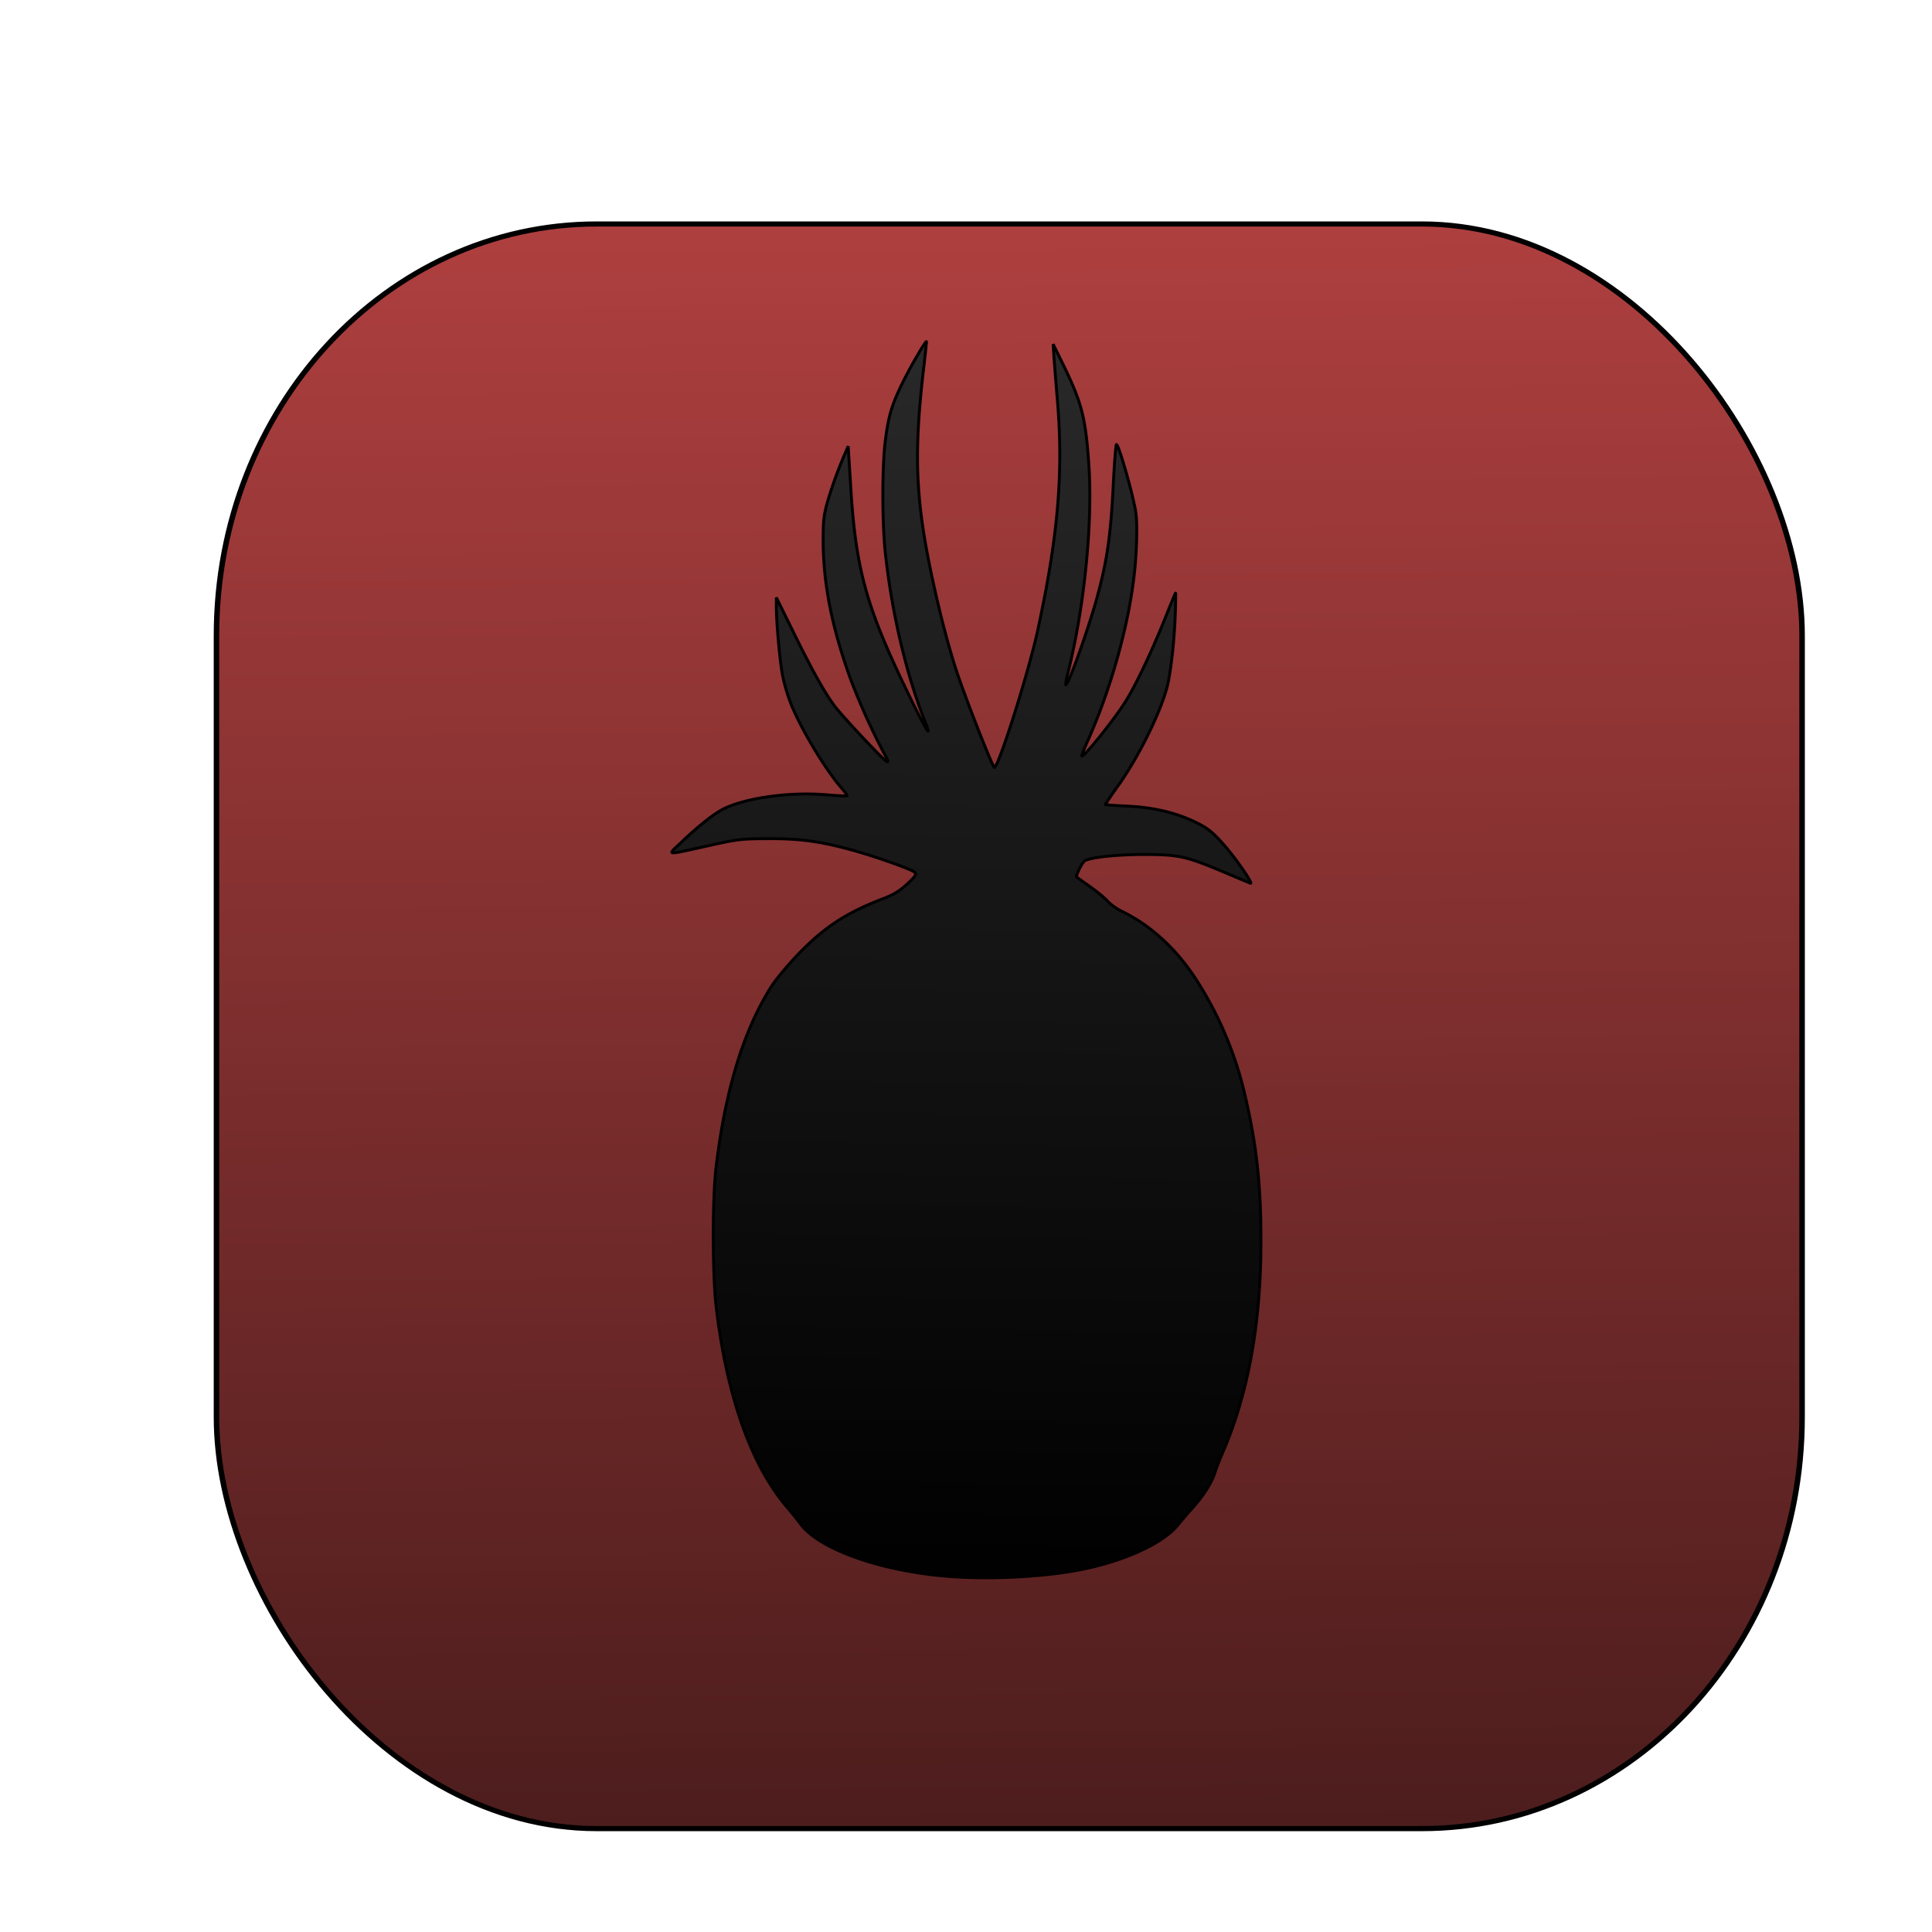 <svg xmlns="http://www.w3.org/2000/svg" viewBox="0 0 75.303 75.292"><defs><linearGradient id="b" y2="614.89" gradientUnits="userSpaceOnUse" x2="1713" y1="682.08" x1="1713.6"><stop offset="0" stop-color="#481b1b"/><stop offset="1" stop-color="#b14040"/><stop offset="1" stop-color="#3b00ca"/></linearGradient><linearGradient id="c" y2="622.24" gradientUnits="userSpaceOnUse" x2="1712.4" gradientTransform="matrix(.952 0 0 1 85.549 115.08)" y1="671.34" x1="1711.7"><stop offset="0"/><stop offset="1" stop-color="#292929"/></linearGradient><filter id="a" color-interpolation-filters="sRGB"><feFlood result="flood" flood-color="#000" flood-opacity=".5"/><feComposite operator="in" result="composite1" in2="SourceGraphic" in="flood"/><feGaussianBlur stdDeviation="1.9" result="blur"/><feOffset result="offset" dx="1.3" dy="2.3"/><feComposite result="composite2" in2="offset" in="SourceGraphic"/></filter></defs><g transform="translate(-1677.7 -724.45)" stroke="#000"><rect transform="matrix(1.073 0 0 1 -121.76 114.26)" rx="13.808" ry="16.037" height="62.543" width="57.597" y="616.62" x="1683.6" filter="url(#a)" stroke-width=".2" fill="url(#b)"/><path d="M1714.2 785.85c-2.486-.273-4.634-1.087-5.307-2.011a13 13 0 00-.517-.642c-1.398-1.635-2.353-4.336-2.762-7.805-.15-1.288-.152-4.252 0-5.49.363-2.98 1.056-5.249 2.124-6.963.168-.271.635-.837 1.035-1.256 1.026-1.076 1.899-1.652 3.33-2.198.421-.162.66-.305.948-.572.328-.302.375-.373.304-.462-.086-.105-1.505-.61-2.447-.869-1.216-.335-2.02-.446-3.214-.444-1.077.002-1.226.019-2.333.264-1.768.391-1.65.399-1.156-.074.615-.59 1.157-1.033 1.555-1.272.79-.475 2.642-.756 4.136-.628.434.037.801.054.818.037.014-.016-.074-.13-.173-.253-.627-.7-1.573-2.257-1.995-3.285a6.692 6.692 0 01-.36-1.237c-.106-.63-.226-2.013-.227-2.606v-.345l.68 1.38c.722 1.469 1.221 2.36 1.604 2.866.289.382 1.818 2.014 2 2.133.101.067.085-.01-.109-.35a26.035 26.035 0 01-1.28-2.843c-.73-2.02-1.066-3.714-1.07-5.388 0-.77.02-.994.16-1.493.158-.559.418-1.282.69-1.912l.125-.289.087 1.36c.187 3.32.577 4.789 2.128 8.022.78 1.626 1.122 2.205.753 1.278-.703-1.774-1.261-4.151-1.516-6.456-.13-1.18-.133-3.37-.01-4.377.125-.983.24-1.385.631-2.206.303-.635.975-1.796.979-1.69 0 .027-.038.4-.086.83-.46 3.838-.349 5.644.593 9.618.162.683.445 1.708.63 2.278.305.956 1.385 3.722 1.503 3.856.122.143 1.332-3.661 1.696-5.34.79-3.648 1.003-6.116.771-8.908a201.63 201.63 0 01-.14-1.76l-.03-.484.365.744c.754 1.536.903 2.115 1.03 3.993.148 2.236-.174 5.468-.798 8-.08.283-.118.525-.106.537.086.075.899-2.228 1.218-3.392.385-1.405.532-2.402.627-4.254.045-.95.104-1.685.129-1.71.08-.072.676 2.046.757 2.642.076.471.03 1.736-.077 2.555-.234 1.948-.9 4.317-1.764 6.275a8.88 8.88 0 00-.27.652c0 .163 1.166-1.269 1.674-2.056.408-.63 1.065-2.01 1.613-3.387.19-.474.356-.877.371-.894.014-.017.01.387-.012.897-.043 1.1-.19 2.325-.331 2.823-.298 1.054-1.1 2.663-1.869 3.752a17.35 17.35 0 00-.525.766c0 .013.392.042.87.064 1.026.048 1.906.26 2.693.647.414.204.61.359.99.78.496.546 1.259 1.645 1.095 1.576-.048-.022-.468-.197-.924-.39-1.573-.663-1.837-.724-3.147-.728-1.073-.004-2.112.102-2.37.241-.103.055-.372.596-.318.641.013.013.248.18.52.372.27.191.581.448.689.57.108.122.36.3.559.397 1.195.578 2.254 1.589 3.053 2.917a14.158 14.158 0 011.752 4.316c.441 1.896.608 3.444.606 5.627 0 3.22-.504 5.97-1.5 8.251-.114.266-.248.608-.295.76-.119.385-.442.896-.86 1.363-.196.218-.455.52-.575.67-.583.73-2.146 1.44-3.89 1.767-1.602.301-3.866.384-5.522.202z" stroke-width=".113" fill="url(#c)"/></g></svg>